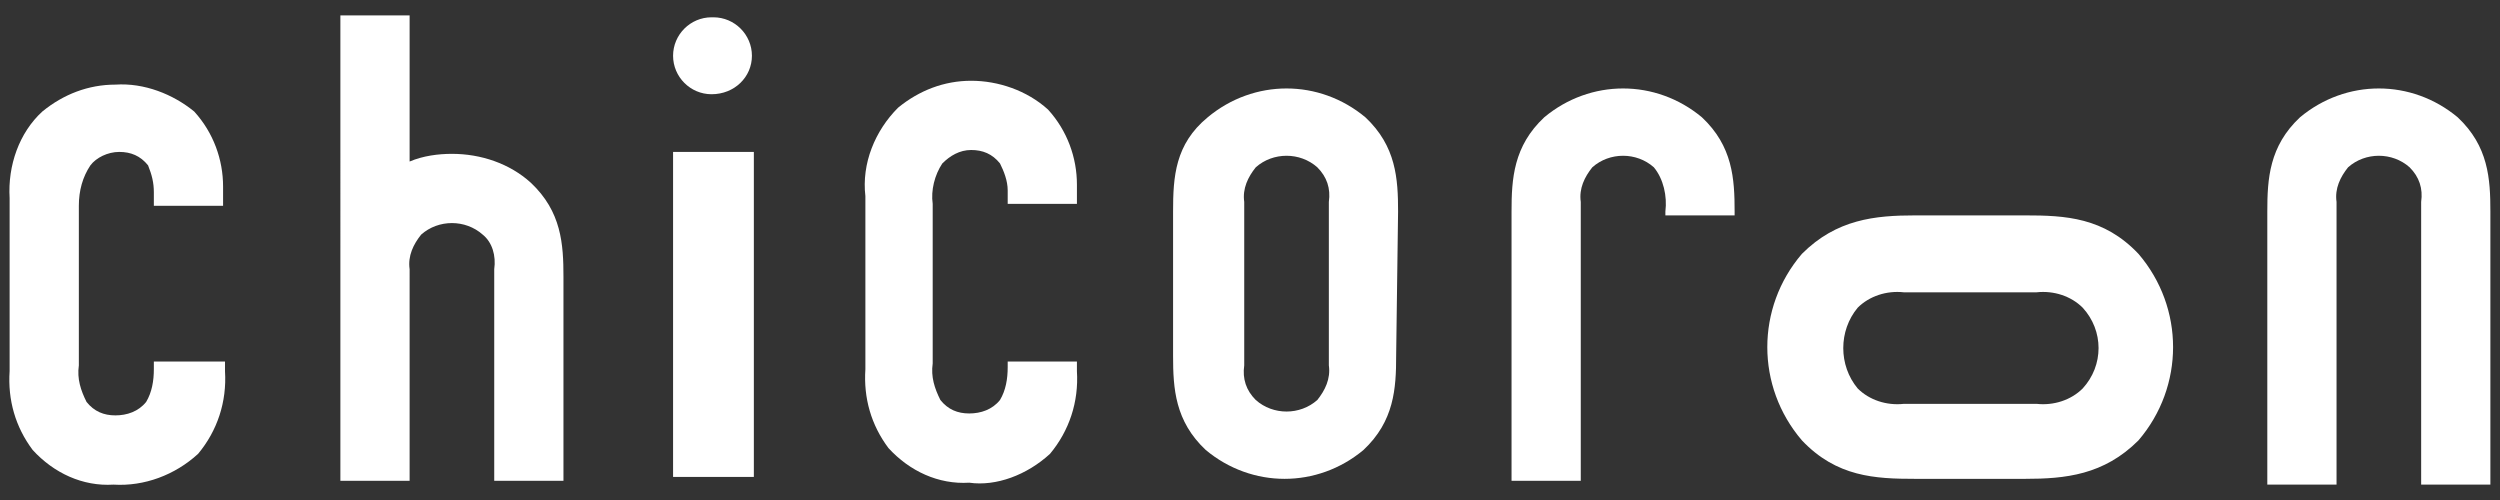 <?xml version="1.0" encoding="utf-8"?>
<!-- Generator: Adobe Illustrator 24.2.0, SVG Export Plug-In . SVG Version: 6.00 Build 0)  -->
<svg version="1.1" id="グループ_2077" xmlns="http://www.w3.org/2000/svg" xmlns:xlink="http://www.w3.org/1999/xlink" x="0px"
	 y="0px" viewBox="0 0 130 26" style="enable-background:new 0 0 130 26;" xml:space="preserve">
<rect x="0" y="0" width="130" height="26" fill="#333333" stroke="none"/>
<style type="text/css">
	.st0{fill:#FFFFFF;}
</style>
<path id="パス_2630" class="st0" d="M111.2,13.2c-1.8-1.9-3.8-2-5.9-2h-5.7c-2.1,0-4.1,0.2-5.9,2c-2.4,2.8-2.4,6.9,0,9.7
	c1.8,1.9,3.8,2,5.9,2h5.7c2.1,0,4.1-0.2,5.9-2C113.6,20.1,113.6,16,111.2,13.2z M108.3,20.2c-0.6,0.6-1.5,0.9-2.4,0.8H99
	c-0.9,0.1-1.8-0.2-2.4-0.8c-1-1.2-1-3,0-4.2c0.6-0.6,1.5-0.9,2.4-0.8h6.9c0.9-0.1,1.8,0.2,2.4,0.8C109.4,17.2,109.4,19,108.3,20.2z"
	/>
<path id="パス_2631" class="st0" d="M54.6,23.6c1-1.2,1.5-2.7,1.4-4.3v-0.5h-3.6v0.3c0,0.6-0.1,1.2-0.4,1.7
	c-0.4,0.5-1,0.7-1.6,0.7c-0.6,0-1.1-0.2-1.5-0.7c-0.3-0.6-0.5-1.2-0.4-1.9v-8.3c-0.1-0.7,0.1-1.5,0.5-2.1c0.4-0.4,0.9-0.7,1.5-0.7
	c0.6,0,1.1,0.2,1.5,0.7c0.2,0.4,0.4,0.9,0.4,1.4v0.7h3.6v-1c0-1.4-0.5-2.8-1.5-3.9c-1.1-1-2.6-1.5-4-1.5c-1.4,0-2.7,0.5-3.8,1.4
	c-1.2,1.2-1.9,2.9-1.7,4.6v9c-0.1,1.5,0.3,2.9,1.2,4.1c1.1,1.2,2.6,1.9,4.2,1.8C51.8,25.3,53.4,24.7,54.6,23.6z"/>
<path id="パス_2632" class="st0" d="M8,19.2c0,0.6-0.1,1.2-0.4,1.7c-0.4,0.5-1,0.7-1.6,0.7c-0.6,0-1.1-0.2-1.5-0.7
	c-0.3-0.6-0.5-1.2-0.4-1.9v-8.3C4.1,9.9,4.3,9.2,4.7,8.6C5,8.2,5.6,7.9,6.2,7.9c0.6,0,1.1,0.2,1.5,0.7C7.9,9.1,8,9.5,8,10v0.7h3.6
	v-1c0-1.4-0.5-2.8-1.5-3.9C9,4.9,7.5,4.3,6,4.4c-1.4,0-2.7,0.5-3.8,1.4C1,6.9,0.4,8.6,0.5,10.3v9c-0.1,1.5,0.3,2.9,1.2,4.1
	c1.1,1.2,2.6,1.9,4.2,1.8c1.6,0.1,3.2-0.5,4.4-1.6c1-1.2,1.5-2.7,1.4-4.3v-0.5H8L8,19.2z"/>
<rect id="長方形_3322" x="35" y="7.9" class="st0" width="4.2" height="16.9"/>
<path id="パス_2633" class="st0" d="M37,4.9L37,4.9c1.2,0,2.1-0.9,2.1-2s-0.9-2-2-2H37c-1.1,0-2,0.9-2,2S35.9,4.9,37,4.9z"/>
<path id="パス_2634" class="st0" d="M72.7,11c0-1.7-0.1-3.4-1.7-4.9c-2.4-2-5.8-2-8.2,0C61.1,7.5,61,9.2,61,11v7.5
	c0,1.7,0.1,3.4,1.7,4.9c2.4,2,5.8,2,8.2,0c1.6-1.5,1.7-3.2,1.7-4.9L72.7,11z M64.7,10.5c-0.1-0.7,0.2-1.3,0.6-1.8
	c0.9-0.8,2.3-0.8,3.2,0c0.5,0.5,0.7,1.1,0.6,1.8V19c0.1,0.7-0.2,1.3-0.6,1.8c-0.9,0.8-2.3,0.8-3.2,0c-0.5-0.5-0.7-1.1-0.6-1.8
	L64.7,10.5z"/>
<path id="パス_2635" class="st0" d="M129.5,25.2V11c0-1.7-0.1-3.4-1.7-4.9c-2.4-2-5.8-2-8.2,0c-1.6,1.5-1.7,3.2-1.7,4.9v14.2h3.6
	V10.5c-0.1-0.7,0.2-1.3,0.6-1.8c0.9-0.8,2.3-0.8,3.2,0c0.5,0.5,0.7,1.1,0.6,1.8v14.7H129.5z"/>
<path id="パス_2636" class="st0" d="M86.6,11v0.2h3.6V11c0-1.7-0.1-3.4-1.7-4.9c-2.4-2-5.8-2-8.2,0c-1.6,1.5-1.7,3.2-1.7,4.9v14
	h3.6V10.5c-0.1-0.7,0.2-1.3,0.6-1.8c0.9-0.8,2.3-0.8,3.2,0C86.5,9.3,86.7,10.2,86.6,11z"/>
<path id="パス_2637" class="st0" d="M25.7,14v11h3.6V14.4c0-1.7-0.1-3.4-1.7-4.9c-1.1-1-2.6-1.5-4.1-1.5c-0.7,0-1.5,0.1-2.2,0.4
	V0.8h-3.6V25h3.6V14c-0.1-0.7,0.2-1.3,0.6-1.8c0.9-0.8,2.3-0.8,3.2,0C25.6,12.6,25.8,13.3,25.7,14z"/>
</svg>
